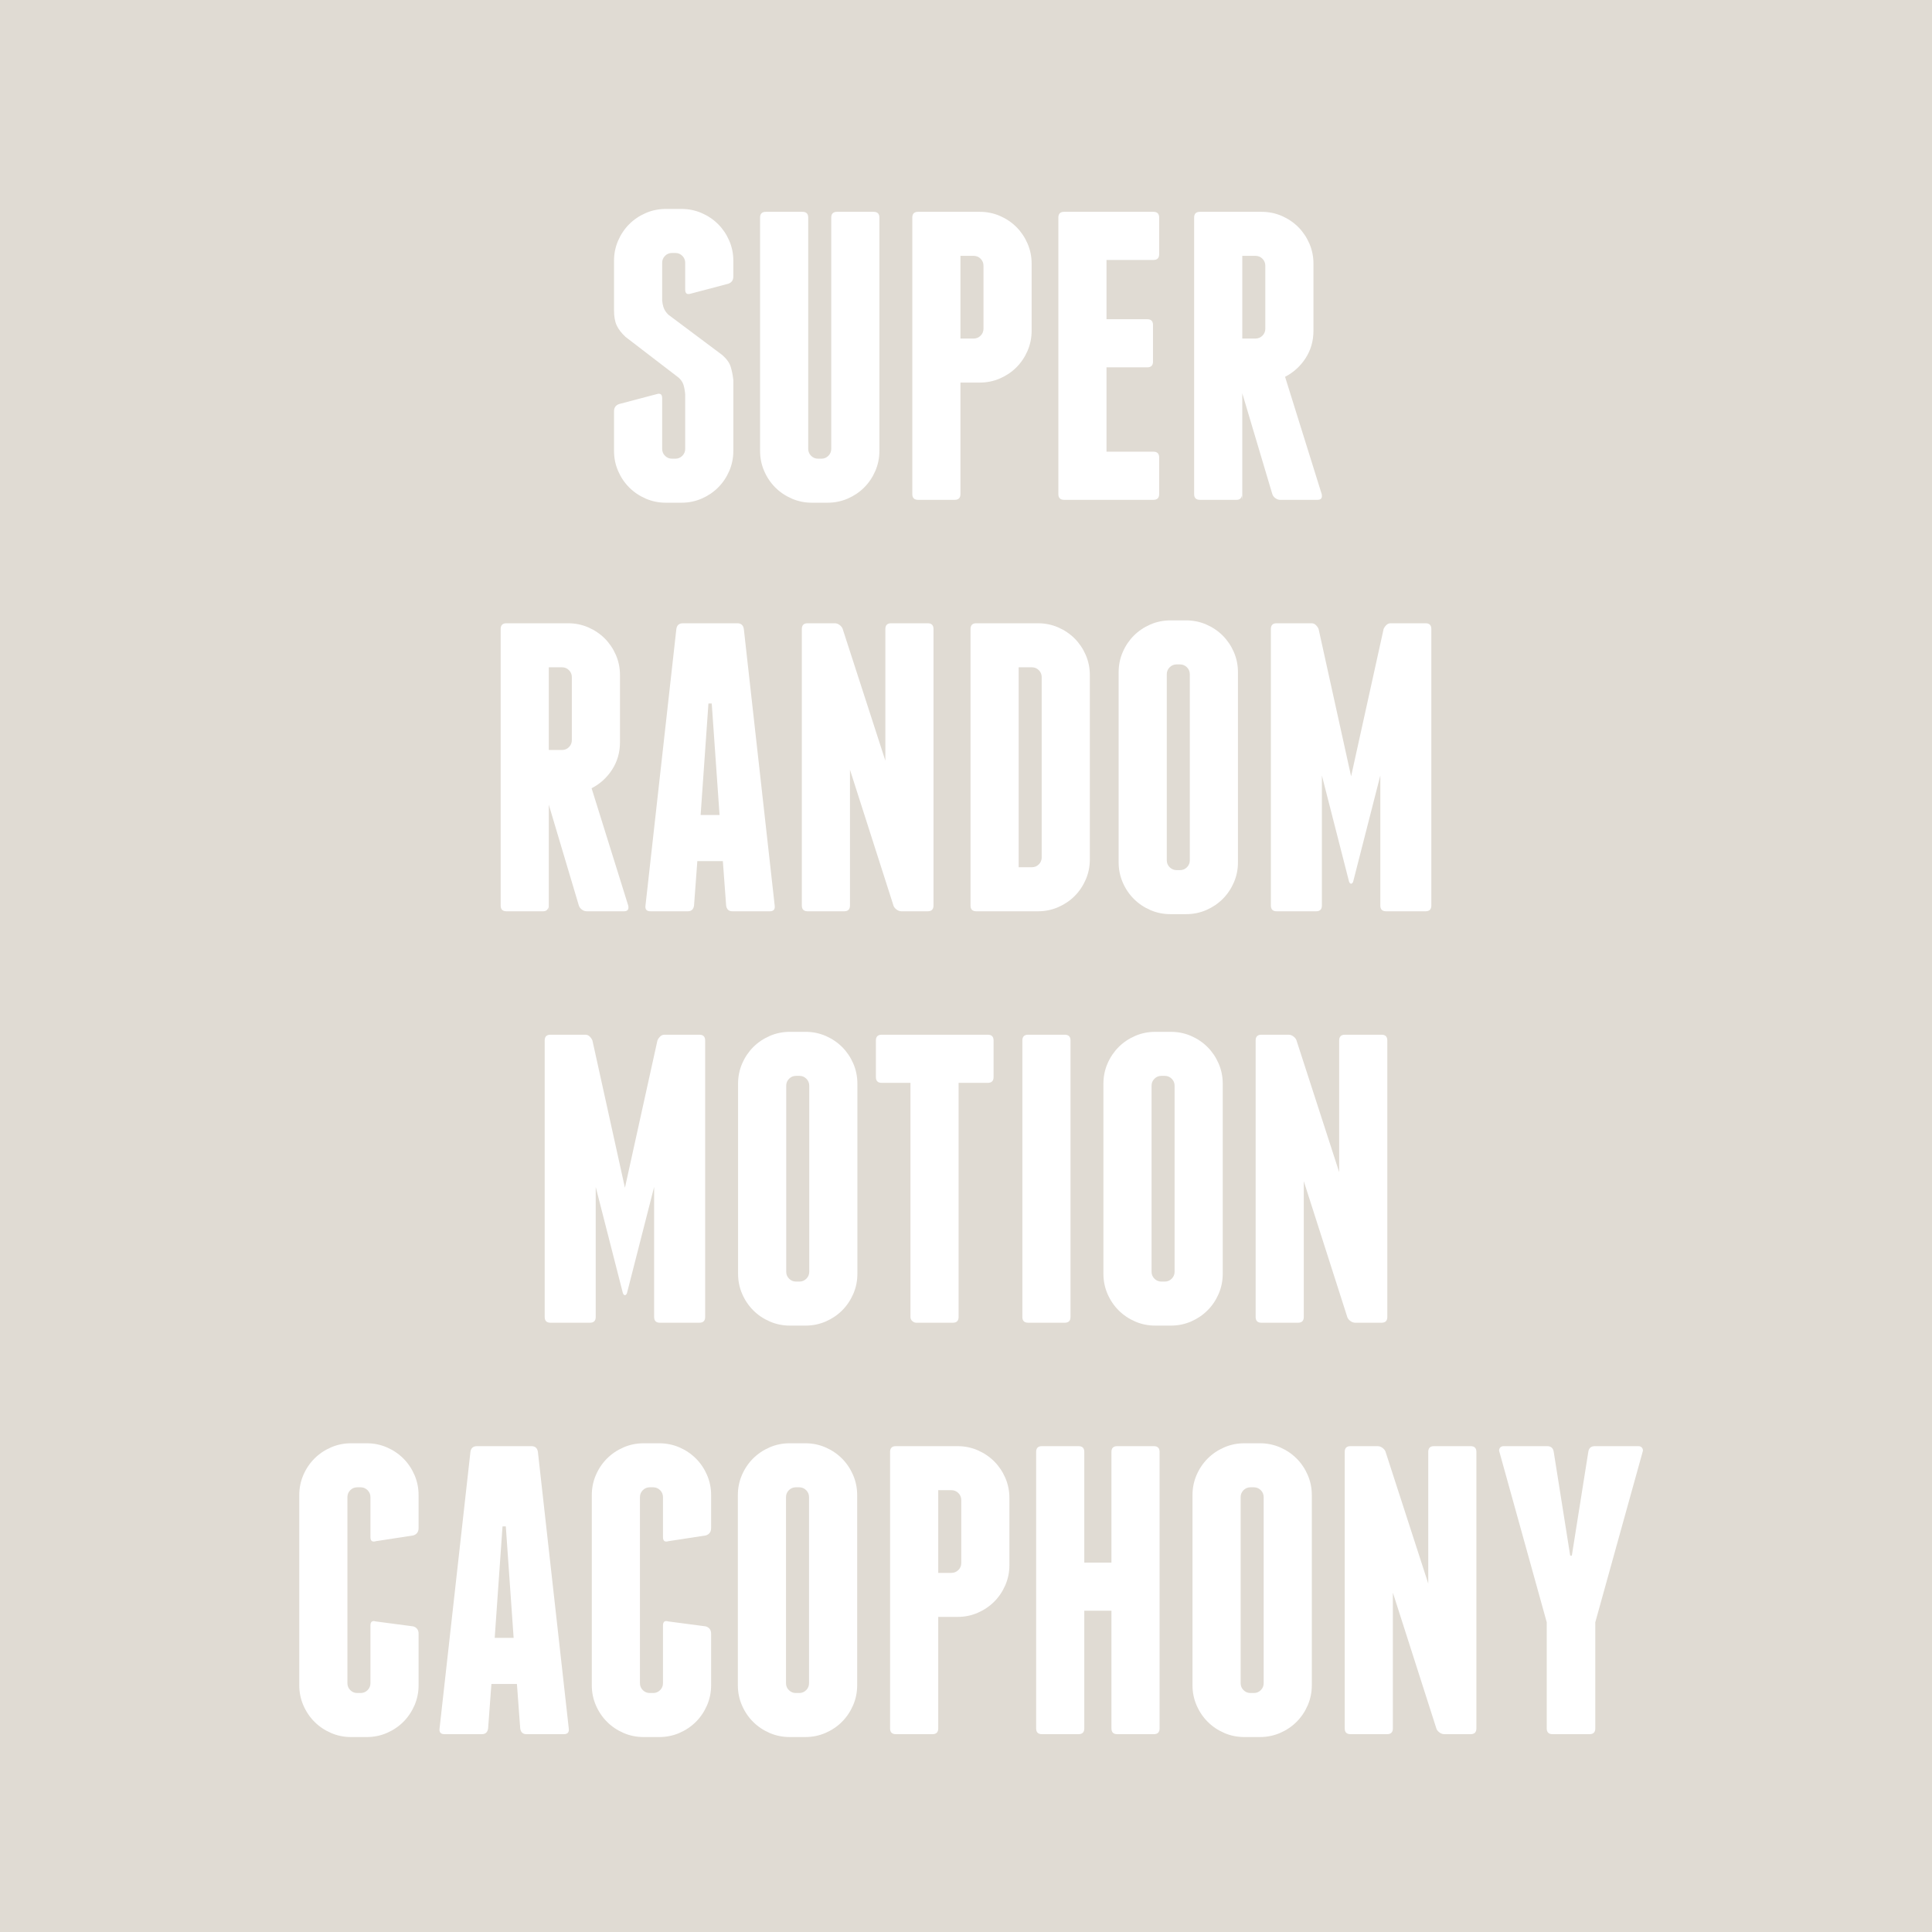 <svg viewBox="0 0 1080 1080" height="1080" width="1080" xmlns="http://www.w3.org/2000/svg" data-name="Layer 1" id="a">
  <rect fill="#e0dbd3" height="1080" width="1080"></rect>
  <g>
    <path fill="#fff" d="M392.23,119.099c3.525,1.535,6.591,3.604,9.2,6.21,2.605,2.609,4.676,5.675,6.21,9.2,1.531,3.529,2.3,7.285,2.3,11.27v8.74c0,2.149-.999,3.529-2.989,4.14l-20.931,5.52c-1.994.615-2.989-.151-2.989-2.3v-14.95c0-1.531-.539-2.835-1.61-3.91-1.074-1.071-2.379-1.61-3.91-1.61h-1.84c-1.534,0-2.839.539-3.91,1.61-1.074,1.075-1.61,2.379-1.61,3.91v20.93c.151,1.689.46,3.145.921,4.37.46,1.229,1.301,2.455,2.529,3.68l30.13,22.54c2.451,2.149,4.025,4.334,4.716,6.555.689,2.224,1.186,4.715,1.494,7.475v39.56c0,3.989-.769,7.745-2.3,11.27-1.534,3.529-3.604,6.595-6.21,9.2-2.609,2.609-5.675,4.679-9.2,6.21-3.528,1.531-7.284,2.3-11.27,2.3h-8.74c-3.989,0-7.744-.769-11.27-2.3-3.529-1.531-6.595-3.601-9.2-6.21-2.609-2.605-4.68-5.671-6.21-9.2-1.535-3.525-2.3-7.281-2.3-11.27v-22.08c0-2.146.995-3.525,2.989-4.14l20.931-5.52c1.99-.611,2.989.154,2.989,2.3v28.29c0,1.535.536,2.839,1.61,3.91,1.071,1.074,2.376,1.61,3.91,1.61h1.84c1.531,0,2.836-.536,3.91-1.61s1.61-2.375,1.61-3.91v-30.36c-.155-1.991-.46-3.755-.921-5.29-.46-1.531-1.38-2.911-2.76-4.14l-29.67-22.77c-2.3-2.146-3.949-4.291-4.945-6.44-.999-2.146-1.494-4.981-1.494-8.51v-27.6c0-3.985.765-7.741,2.3-11.27,1.53-3.525,3.601-6.591,6.21-9.2s5.671-4.675,9.2-6.21c3.525-1.531,7.28-2.3,11.27-2.3h8.74c3.985,0,7.741.769,11.27,2.3Z"></path>
    <path fill="#fff" d="M491.589,121.629v130.41c0,3.989-.77,7.745-2.3,11.27-1.535,3.529-3.604,6.595-6.21,9.2-2.609,2.609-5.675,4.679-9.2,6.21-3.529,1.531-7.284,2.3-11.271,2.3h-8.739c-3.989,0-7.745-.769-11.271-2.3-3.529-1.531-6.595-3.601-9.2-6.21-2.608-2.605-4.679-5.671-6.21-9.2-1.534-3.525-2.3-7.281-2.3-11.27V121.629c0-2.146,1.071-3.22,3.22-3.22h20.471c2.146,0,3.22,1.075,3.22,3.22v129.26c0,1.535.535,2.839,1.61,3.91,1.07,1.074,2.375,1.61,3.91,1.61h1.84c1.53,0,2.835-.536,3.91-1.61,1.07-1.071,1.609-2.375,1.609-3.91V121.629c0-2.146,1.071-3.22,3.22-3.22h20.471c2.146,0,3.22,1.075,3.22,3.22Z"></path>
    <path fill="#fff" d="M547.706,118.409c3.985,0,7.74.769,11.27,2.3,3.525,1.535,6.591,3.604,9.2,6.21,2.605,2.609,4.676,5.675,6.21,9.2,1.531,3.529,2.3,7.285,2.3,11.27v37.49c0,3.989-.769,7.744-2.3,11.27-1.534,3.529-3.604,6.594-6.21,9.2-2.609,2.609-5.675,4.679-9.2,6.21-3.529,1.535-7.284,2.3-11.27,2.3h-10.811v62.33c0,2.149-1.074,3.22-3.22,3.22h-20.47c-2.149,0-3.221-1.071-3.221-3.22V121.629c0-2.146,1.071-3.22,3.221-3.22h34.5ZM549.775,148.539c0-1.531-.539-2.835-1.609-3.91-1.075-1.071-2.379-1.61-3.91-1.61h-7.36v46.23h7.36c1.531,0,2.835-.535,3.91-1.61,1.07-1.071,1.609-2.375,1.609-3.91v-35.19Z"></path>
    <path fill="#fff" d="M647.984,255.719v20.47c0,2.149-1.075,3.22-3.22,3.22h-49.91c-2.149,0-3.221-1.071-3.221-3.22V121.629c0-2.146,1.071-3.22,3.221-3.22h49.91c2.145,0,3.22,1.075,3.22,3.22v20.47c0,2.149-1.075,3.22-3.22,3.22h-26.221v33.12h22.771c2.146,0,3.22,1.075,3.22,3.22v20.47c0,2.149-1.074,3.22-3.22,3.22h-22.771v47.15h26.221c2.145,0,3.22,1.075,3.22,3.22Z"></path>
    <path fill="#fff" d="M738.832,276.189c.46,2.149-.31,3.22-2.301,3.22h-20.93c-.92,0-1.804-.306-2.645-.92-.845-.611-1.42-1.38-1.726-2.3l-16.79-56.35v59.57l-.229-2.3c-.31,1.534-1.305,2.3-2.99,2.3h-20.47c-2.149,0-3.221-1.071-3.221-3.22V121.629c0-2.146,1.071-3.22,3.221-3.22h34.5c3.985,0,7.74.769,11.27,2.3,3.525,1.535,6.591,3.604,9.2,6.21,2.605,2.609,4.676,5.675,6.21,9.2,1.531,3.529,2.3,7.285,2.3,11.27v37.49c0,5.674-1.459,10.774-4.37,15.295-2.914,4.524-6.749,8.014-11.5,10.465l20.471,65.55ZM694.441,189.249h7.36c1.531,0,2.835-.535,3.91-1.61,1.07-1.071,1.609-2.375,1.609-3.91v-35.19c0-1.531-.539-2.835-1.609-3.91-1.075-1.071-2.379-1.61-3.91-1.61h-7.36v46.23Z"></path>
    <path fill="#fff" d="M351.177,506.189c.46,2.149-.31,3.22-2.301,3.22h-20.93c-.92,0-1.804-.306-2.645-.92-.845-.611-1.42-1.38-1.726-2.3l-16.79-56.35v59.57l-.229-2.3c-.31,1.534-1.305,2.3-2.99,2.3h-20.47c-2.149,0-3.221-1.071-3.221-3.22v-154.56c0-2.146,1.071-3.22,3.221-3.22h34.5c3.985,0,7.74.769,11.27,2.3,3.525,1.535,6.591,3.604,9.2,6.21,2.605,2.609,4.676,5.675,6.21,9.2,1.531,3.529,2.3,7.285,2.3,11.27v37.49c0,5.674-1.459,10.774-4.37,15.295-2.914,4.524-6.749,8.014-11.5,10.465l20.471,65.55ZM306.786,419.249h7.36c1.531,0,2.835-.535,3.91-1.61,1.07-1.071,1.609-2.375,1.609-3.91v-35.19c0-1.531-.539-2.835-1.609-3.91-1.075-1.071-2.379-1.61-3.91-1.61h-7.36v46.23Z"></path>
    <path fill="#fff" d="M433.055,506.189c.306,2.149-.614,3.22-2.76,3.22h-20.93c-1.995,0-3.145-1.071-3.45-3.22l-1.84-24.84h-14.261l-1.84,24.84c-.309,2.149-1.459,3.22-3.45,3.22h-20.93c-2.148,0-3.069-1.071-2.76-3.22l17.25-154.56c.306-2.146,1.531-3.22,3.68-3.22h30.36c2.146,0,3.371,1.075,3.68,3.22l17.25,154.56ZM402.235,455.589l-4.37-62.33h-1.841l-4.369,62.33h10.58Z"></path>
    <path fill="#fff" d="M521.832,351.629v154.56c0,2.149-1.075,3.22-3.22,3.22h-14.721c-.92,0-1.804-.306-2.645-.92-.845-.611-1.42-1.301-1.726-2.07l-24.38-76.13v75.9c0,2.149-1.074,3.22-3.22,3.22h-20.47c-2.149,0-3.221-1.071-3.221-3.22v-154.56c0-2.146,1.071-3.22,3.221-3.22h15.18c.92,0,1.801.309,2.645.92.842.615,1.416,1.305,1.726,2.07l23.92,73.83v-73.6c0-2.146,1.071-3.22,3.22-3.22h20.471c2.145,0,3.22,1.075,3.22,3.22Z"></path>
    <path fill="#fff" d="M580.249,348.409c3.985,0,7.74.769,11.27,2.3,3.525,1.535,6.591,3.604,9.2,6.21,2.605,2.609,4.676,5.675,6.21,9.2,1.531,3.529,2.3,7.285,2.3,11.27v103.04c0,3.989-.769,7.745-2.3,11.27-1.534,3.529-3.604,6.595-6.21,9.2-2.609,2.609-5.675,4.679-9.2,6.21-3.529,1.534-7.284,2.3-11.27,2.3h-34.5c-2.149,0-3.221-1.071-3.221-3.22v-154.56c0-2.146,1.071-3.22,3.221-3.22h34.5ZM582.318,378.539c0-1.531-.539-2.835-1.609-3.91-1.075-1.071-2.379-1.61-3.91-1.61h-7.36v111.78h7.36c1.531,0,2.835-.536,3.91-1.61,1.07-1.071,1.609-2.375,1.609-3.91v-100.74Z"></path>
    <path fill="#fff" d="M692.027,482.039c0,3.989-.77,7.745-2.3,11.27-1.535,3.529-3.604,6.595-6.21,9.2-2.609,2.609-5.675,4.679-9.2,6.21-3.529,1.531-7.284,2.3-11.271,2.3h-8.739c-3.989,0-7.745-.769-11.271-2.3-3.529-1.531-6.595-3.601-9.2-6.21-2.608-2.605-4.679-5.671-6.21-9.2-1.534-3.525-2.3-7.281-2.3-11.27v-106.26c0-3.985.766-7.741,2.3-11.27,1.531-3.525,3.602-6.591,6.21-9.2,2.605-2.605,5.671-4.675,9.2-6.21,3.525-1.531,7.281-2.3,11.271-2.3h8.739c3.986,0,7.741.769,11.271,2.3,3.525,1.535,6.591,3.604,9.2,6.21,2.605,2.609,4.675,5.675,6.21,9.2,1.53,3.529,2.3,7.285,2.3,11.27v106.26ZM665.117,376.929c0-1.531-.539-2.835-1.609-3.91-1.075-1.071-2.38-1.61-3.91-1.61h-1.84c-1.535,0-2.84.539-3.91,1.61-1.075,1.075-1.61,2.379-1.61,3.91v103.96c0,1.535.535,2.839,1.61,3.91,1.07,1.074,2.375,1.61,3.91,1.61h1.84c1.53,0,2.835-.536,3.91-1.61,1.07-1.071,1.609-2.375,1.609-3.91v-103.96Z"></path>
    <path fill="#fff" d="M800.124,351.629v154.56c0,2.149-1.074,3.22-3.22,3.22h-22.08c-2.149,0-3.22-1.071-3.22-3.22v-72.68l-15.181,59.34c-.309.769-.689,1.15-1.149,1.15s-.845-.381-1.15-1.15l-15.18-59.34v72.68c0,2.149-1.074,3.22-3.22,3.22h-22.08c-2.149,0-3.221-1.071-3.221-3.22v-154.56c0-2.146,1.071-3.22,3.221-3.22h19.55c.92,0,1.725.345,2.415,1.035.689.69,1.186,1.419,1.495,2.185l18.17,82.34,18.17-82.34c.306-.766.805-1.495,1.495-2.185.689-.69,1.495-1.035,2.415-1.035h19.55c2.146,0,3.22,1.075,3.22,3.22Z"></path>
    <path fill="#fff" d="M394.187,581.629v154.56c0,2.149-1.074,3.22-3.22,3.22h-22.08c-2.149,0-3.22-1.071-3.22-3.22v-72.68l-15.181,59.34c-.309.769-.689,1.15-1.149,1.15s-.845-.381-1.15-1.15l-15.18-59.34v72.68c0,2.149-1.074,3.22-3.22,3.22h-22.08c-2.149,0-3.221-1.071-3.221-3.22v-154.56c0-2.146,1.071-3.22,3.221-3.22h19.55c.92,0,1.725.345,2.415,1.035.689.69,1.186,1.419,1.495,2.185l18.17,82.34,18.17-82.34c.306-.766.805-1.495,1.495-2.185.689-.69,1.495-1.035,2.415-1.035h19.55c2.146,0,3.22,1.075,3.22,3.22Z"></path>
    <path fill="#fff" d="M479.286,712.039c0,3.989-.77,7.745-2.3,11.27-1.535,3.529-3.604,6.595-6.21,9.2-2.609,2.609-5.675,4.679-9.2,6.21-3.529,1.531-7.284,2.3-11.271,2.3h-8.739c-3.989,0-7.745-.769-11.271-2.3-3.529-1.531-6.595-3.601-9.2-6.21-2.608-2.605-4.679-5.671-6.21-9.2-1.534-3.525-2.3-7.281-2.3-11.27v-106.26c0-3.985.766-7.741,2.3-11.27,1.531-3.525,3.602-6.591,6.21-9.2,2.605-2.605,5.671-4.675,9.2-6.21,3.525-1.531,7.281-2.3,11.271-2.3h8.739c3.986,0,7.741.769,11.271,2.3,3.525,1.535,6.591,3.604,9.2,6.21,2.605,2.609,4.675,5.675,6.21,9.2,1.53,3.529,2.3,7.285,2.3,11.27v106.26ZM452.376,606.929c0-1.531-.539-2.835-1.609-3.91-1.075-1.071-2.38-1.61-3.91-1.61h-1.84c-1.535,0-2.84.539-3.91,1.61-1.075,1.075-1.61,2.379-1.61,3.91v103.96c0,1.535.535,2.839,1.61,3.91,1.07,1.074,2.375,1.61,3.91,1.61h1.84c1.53,0,2.835-.536,3.91-1.61,1.07-1.071,1.609-2.375,1.609-3.91v-103.96Z"></path>
    <path fill="#fff" d="M555.413,581.629v20.47c0,2.149-1.075,3.22-3.221,3.22h-16.329v130.87c0,2.149-1.075,3.22-3.221,3.22h-20.47c-.77,0-1.495-.306-2.185-.92-.69-.611-1.035-1.38-1.035-2.3v-130.87h-16.101c-2.148,0-3.22-1.071-3.22-3.22v-20.47c0-2.146,1.071-3.22,3.22-3.22h59.34c2.146,0,3.221,1.075,3.221,3.22Z"></path>
    <path fill="#fff" d="M598.422,736.189c0,2.149-1.074,3.22-3.22,3.22h-20.47c-2.149,0-3.221-1.071-3.221-3.22v-154.56c0-2.146,1.071-3.22,3.221-3.22h20.47c2.146,0,3.22,1.075,3.22,3.22v154.56Z"></path>
    <path fill="#fff" d="M683.519,712.039c0,3.989-.77,7.745-2.3,11.27-1.535,3.529-3.604,6.595-6.21,9.2-2.609,2.609-5.675,4.679-9.2,6.21-3.529,1.531-7.284,2.3-11.271,2.3h-8.739c-3.989,0-7.745-.769-11.271-2.3-3.529-1.531-6.595-3.601-9.2-6.21-2.608-2.605-4.679-5.671-6.21-9.2-1.534-3.525-2.3-7.281-2.3-11.27v-106.26c0-3.985.766-7.741,2.3-11.27,1.531-3.525,3.602-6.591,6.21-9.2,2.605-2.605,5.671-4.675,9.2-6.21,3.525-1.531,7.281-2.3,11.271-2.3h8.739c3.986,0,7.741.769,11.271,2.3,3.525,1.535,6.591,3.604,9.2,6.21,2.605,2.609,4.675,5.675,6.21,9.2,1.53,3.529,2.3,7.285,2.3,11.27v106.26ZM656.608,606.929c0-1.531-.539-2.835-1.609-3.91-1.075-1.071-2.38-1.61-3.91-1.61h-1.84c-1.535,0-2.84.539-3.91,1.61-1.075,1.075-1.61,2.379-1.61,3.91v103.96c0,1.535.535,2.839,1.61,3.91,1.07,1.074,2.375,1.61,3.91,1.61h1.84c1.53,0,2.835-.536,3.91-1.61,1.07-1.071,1.609-2.375,1.609-3.91v-103.96Z"></path>
    <path fill="#fff" d="M775.516,581.629v154.56c0,2.149-1.075,3.22-3.22,3.22h-14.721c-.92,0-1.804-.306-2.645-.92-.845-.611-1.42-1.301-1.726-2.07l-24.38-76.13v75.9c0,2.149-1.074,3.22-3.22,3.22h-20.47c-2.149,0-3.221-1.071-3.221-3.22v-154.56c0-2.146,1.071-3.22,3.221-3.22h15.18c.92,0,1.801.309,2.645.92.842.615,1.416,1.305,1.726,2.07l23.92,73.83v-73.6c0-2.146,1.071-3.22,3.22-3.22h20.471c2.145,0,3.22,1.075,3.22,3.22Z"></path>
    <path fill="#fff" d="M216.283,809.1c3.525,1.534,6.591,3.604,9.2,6.21,2.605,2.608,4.675,5.674,6.21,9.199,1.53,3.529,2.3,7.285,2.3,11.271v18.399c0,2.149-.999,3.529-2.99,4.141l-20.93,3.22c-1.994.614-2.99-.15-2.99-2.3v-22.311c0-1.53-.539-2.835-1.609-3.909-1.075-1.071-2.38-1.61-3.91-1.61h-1.84c-1.535,0-2.84.539-3.91,1.61-1.075,1.074-1.61,2.379-1.61,3.909v103.961c0,1.534.535,2.839,1.61,3.909,1.07,1.075,2.375,1.61,3.91,1.61h1.84c1.53,0,2.835-.535,3.91-1.61s1.609-2.375,1.609-3.909v-32.2c0-2.146.996-2.911,2.99-2.3l20.93,2.76c1.991.614,2.99,1.994,2.99,4.14v28.75c0,3.989-.77,7.745-2.3,11.271-1.535,3.528-3.604,6.594-6.21,9.199s-5.675,4.68-9.2,6.21c-3.529,1.531-7.284,2.301-11.271,2.301h-8.739c-3.989,0-7.745-.77-11.271-2.301-3.529-1.53-6.595-3.601-9.2-6.21-2.608-2.605-4.679-5.671-6.21-9.199-1.534-3.525-2.3-7.281-2.3-11.271v-106.26c0-3.985.766-7.741,2.3-11.271,1.531-3.525,3.602-6.591,6.21-9.199s5.671-4.676,9.2-6.21c3.525-1.531,7.281-2.301,11.271-2.301h8.739c3.986,0,7.741.77,11.271,2.301Z"></path>
    <path fill="#fff" d="M317.942,966.189c.306,2.148-.614,3.22-2.76,3.22h-20.93c-1.995,0-3.145-1.071-3.45-3.22l-1.84-24.84h-14.261l-1.84,24.84c-.309,2.148-1.459,3.22-3.45,3.22h-20.93c-2.148,0-3.069-1.071-2.76-3.22l17.25-154.561c.306-2.146,1.531-3.22,3.68-3.22h30.36c2.146,0,3.371,1.074,3.68,3.22l17.25,154.561ZM287.123,915.589l-4.37-62.33h-1.841l-4.369,62.33h10.58Z"></path>
    <path fill="#fff" d="M379.81,809.1c3.525,1.534,6.591,3.604,9.2,6.21,2.605,2.608,4.675,5.674,6.21,9.199,1.53,3.529,2.3,7.285,2.3,11.271v18.399c0,2.149-.999,3.529-2.99,4.141l-20.93,3.22c-1.994.614-2.99-.15-2.99-2.3v-22.311c0-1.53-.539-2.835-1.609-3.909-1.075-1.071-2.38-1.61-3.91-1.61h-1.84c-1.535,0-2.84.539-3.91,1.61-1.075,1.074-1.61,2.379-1.61,3.909v103.961c0,1.534.535,2.839,1.61,3.909,1.07,1.075,2.375,1.61,3.91,1.61h1.84c1.53,0,2.835-.535,3.91-1.61s1.609-2.375,1.609-3.909v-32.2c0-2.146.996-2.911,2.99-2.3l20.93,2.76c1.991.614,2.99,1.994,2.99,4.14v28.75c0,3.989-.77,7.745-2.3,11.271-1.535,3.528-3.604,6.594-6.21,9.199s-5.675,4.68-9.2,6.21c-3.529,1.531-7.284,2.301-11.271,2.301h-8.739c-3.989,0-7.745-.77-11.271-2.301-3.529-1.53-6.595-3.601-9.2-6.21-2.608-2.605-4.679-5.671-6.21-9.199-1.534-3.525-2.3-7.281-2.3-11.271v-106.26c0-3.985.766-7.741,2.3-11.271,1.531-3.525,3.602-6.591,6.21-9.199s5.671-4.676,9.2-6.21c3.525-1.531,7.281-2.301,11.271-2.301h8.739c3.986,0,7.741.77,11.271,2.301Z"></path>
    <path fill="#fff" d="M479.168,942.039c0,3.989-.77,7.745-2.3,11.271-1.535,3.528-3.604,6.594-6.21,9.199s-5.675,4.68-9.2,6.21c-3.529,1.531-7.284,2.301-11.271,2.301h-8.739c-3.989,0-7.745-.77-11.271-2.301-3.529-1.53-6.595-3.601-9.2-6.21-2.608-2.605-4.679-5.671-6.21-9.199-1.534-3.525-2.3-7.281-2.3-11.271v-106.26c0-3.985.766-7.741,2.3-11.271,1.531-3.525,3.602-6.591,6.21-9.199s5.671-4.676,9.2-6.21c3.525-1.531,7.281-2.301,11.271-2.301h8.739c3.986,0,7.741.77,11.271,2.301,3.525,1.534,6.591,3.604,9.2,6.21,2.605,2.608,4.675,5.674,6.21,9.199,1.53,3.529,2.3,7.285,2.3,11.271v106.26ZM452.258,836.929c0-1.53-.539-2.835-1.609-3.909-1.075-1.071-2.38-1.61-3.91-1.61h-1.84c-1.535,0-2.84.539-3.91,1.61-1.075,1.074-1.61,2.379-1.61,3.909v103.961c0,1.534.535,2.839,1.61,3.909,1.07,1.075,2.375,1.61,3.91,1.61h1.84c1.53,0,2.835-.535,3.91-1.61s1.609-2.375,1.609-3.909v-103.961Z"></path>
    <path fill="#fff" d="M535.285,808.409c3.985,0,7.74.77,11.27,2.3,3.525,1.535,6.591,3.604,9.2,6.21,2.605,2.609,4.676,5.675,6.21,9.2,1.531,3.529,2.3,7.284,2.3,11.271v37.489c0,3.989-.769,7.745-2.3,11.271-1.534,3.529-3.604,6.595-6.21,9.2-2.609,2.608-5.675,4.679-9.2,6.21-3.529,1.534-7.284,2.3-11.27,2.3h-10.811v62.33c0,2.148-1.074,3.22-3.22,3.22h-20.47c-2.149,0-3.221-1.071-3.221-3.22v-154.561c0-2.146,1.071-3.22,3.221-3.22h34.5ZM537.354,838.539c0-1.531-.539-2.835-1.609-3.91-1.075-1.07-2.379-1.609-3.91-1.609h-7.36v46.229h7.36c1.531,0,2.835-.535,3.91-1.609,1.07-1.071,1.609-2.376,1.609-3.91v-35.19Z"></path>
    <path fill="#fff" d="M648.214,811.629v154.561c0,2.148-1.074,3.22-3.22,3.22h-20.47c-2.149,0-3.22-1.071-3.22-3.22v-65.78h-15.181v65.78c0,2.148-1.074,3.22-3.22,3.22h-20.47c-2.149,0-3.221-1.071-3.221-3.22v-154.561c0-2.146,1.071-3.22,3.221-3.22h20.47c2.146,0,3.22,1.074,3.22,3.22v61.87h15.181v-61.87c0-2.146,1.07-3.22,3.22-3.22h20.47c2.146,0,3.22,1.074,3.22,3.22Z"></path>
    <path fill="#fff" d="M733.313,942.039c0,3.989-.77,7.745-2.3,11.271-1.535,3.528-3.604,6.594-6.21,9.199s-5.675,4.68-9.2,6.21c-3.529,1.531-7.284,2.301-11.271,2.301h-8.739c-3.989,0-7.745-.77-11.271-2.301-3.529-1.53-6.595-3.601-9.2-6.21-2.608-2.605-4.679-5.671-6.21-9.199-1.534-3.525-2.3-7.281-2.3-11.271v-106.26c0-3.985.766-7.741,2.3-11.271,1.531-3.525,3.602-6.591,6.21-9.199s5.671-4.676,9.2-6.21c3.525-1.531,7.281-2.301,11.271-2.301h8.739c3.986,0,7.741.77,11.271,2.301,3.525,1.534,6.591,3.604,9.2,6.21,2.605,2.608,4.675,5.674,6.21,9.199,1.53,3.529,2.3,7.285,2.3,11.271v106.26ZM706.403,836.929c0-1.53-.539-2.835-1.609-3.909-1.075-1.071-2.38-1.61-3.91-1.61h-1.84c-1.535,0-2.84.539-3.91,1.61-1.075,1.074-1.61,2.379-1.61,3.909v103.961c0,1.534.535,2.839,1.61,3.909,1.07,1.075,2.375,1.61,3.91,1.61h1.84c1.53,0,2.835-.535,3.91-1.61s1.609-2.375,1.609-3.909v-103.961Z"></path>
    <path fill="#fff" d="M825.311,811.629v154.561c0,2.148-1.075,3.22-3.22,3.22h-14.721c-.92,0-1.804-.306-2.645-.92-.845-.611-1.42-1.301-1.726-2.07l-24.38-76.13v75.9c0,2.148-1.074,3.22-3.22,3.22h-20.47c-2.149,0-3.221-1.071-3.221-3.22v-154.561c0-2.146,1.071-3.22,3.221-3.22h15.18c.92,0,1.801.309,2.645.92.842.614,1.416,1.305,1.726,2.07l23.92,73.83v-73.601c0-2.146,1.071-3.22,3.22-3.22h20.471c2.145,0,3.22,1.074,3.22,3.22Z"></path>
    <path fill="#fff" d="M917.998,809.444c.46.689.535,1.419.23,2.185l-26.45,95.221v59.34c0,2.148-1.074,3.22-3.22,3.22h-20.7c-2.149,0-3.22-1.071-3.22-3.22v-59.34l-26.45-95.221c-.31-.766-.23-1.495.229-2.185.46-.69,1.15-1.035,2.07-1.035h24.38c2.146,0,3.371,1.074,3.68,3.22l9.2,57.96h.92l9.2-57.96c.306-2.146,1.531-3.22,3.68-3.22h24.38c.921,0,1.61.345,2.07,1.035Z"></path>
  </g>
</svg>